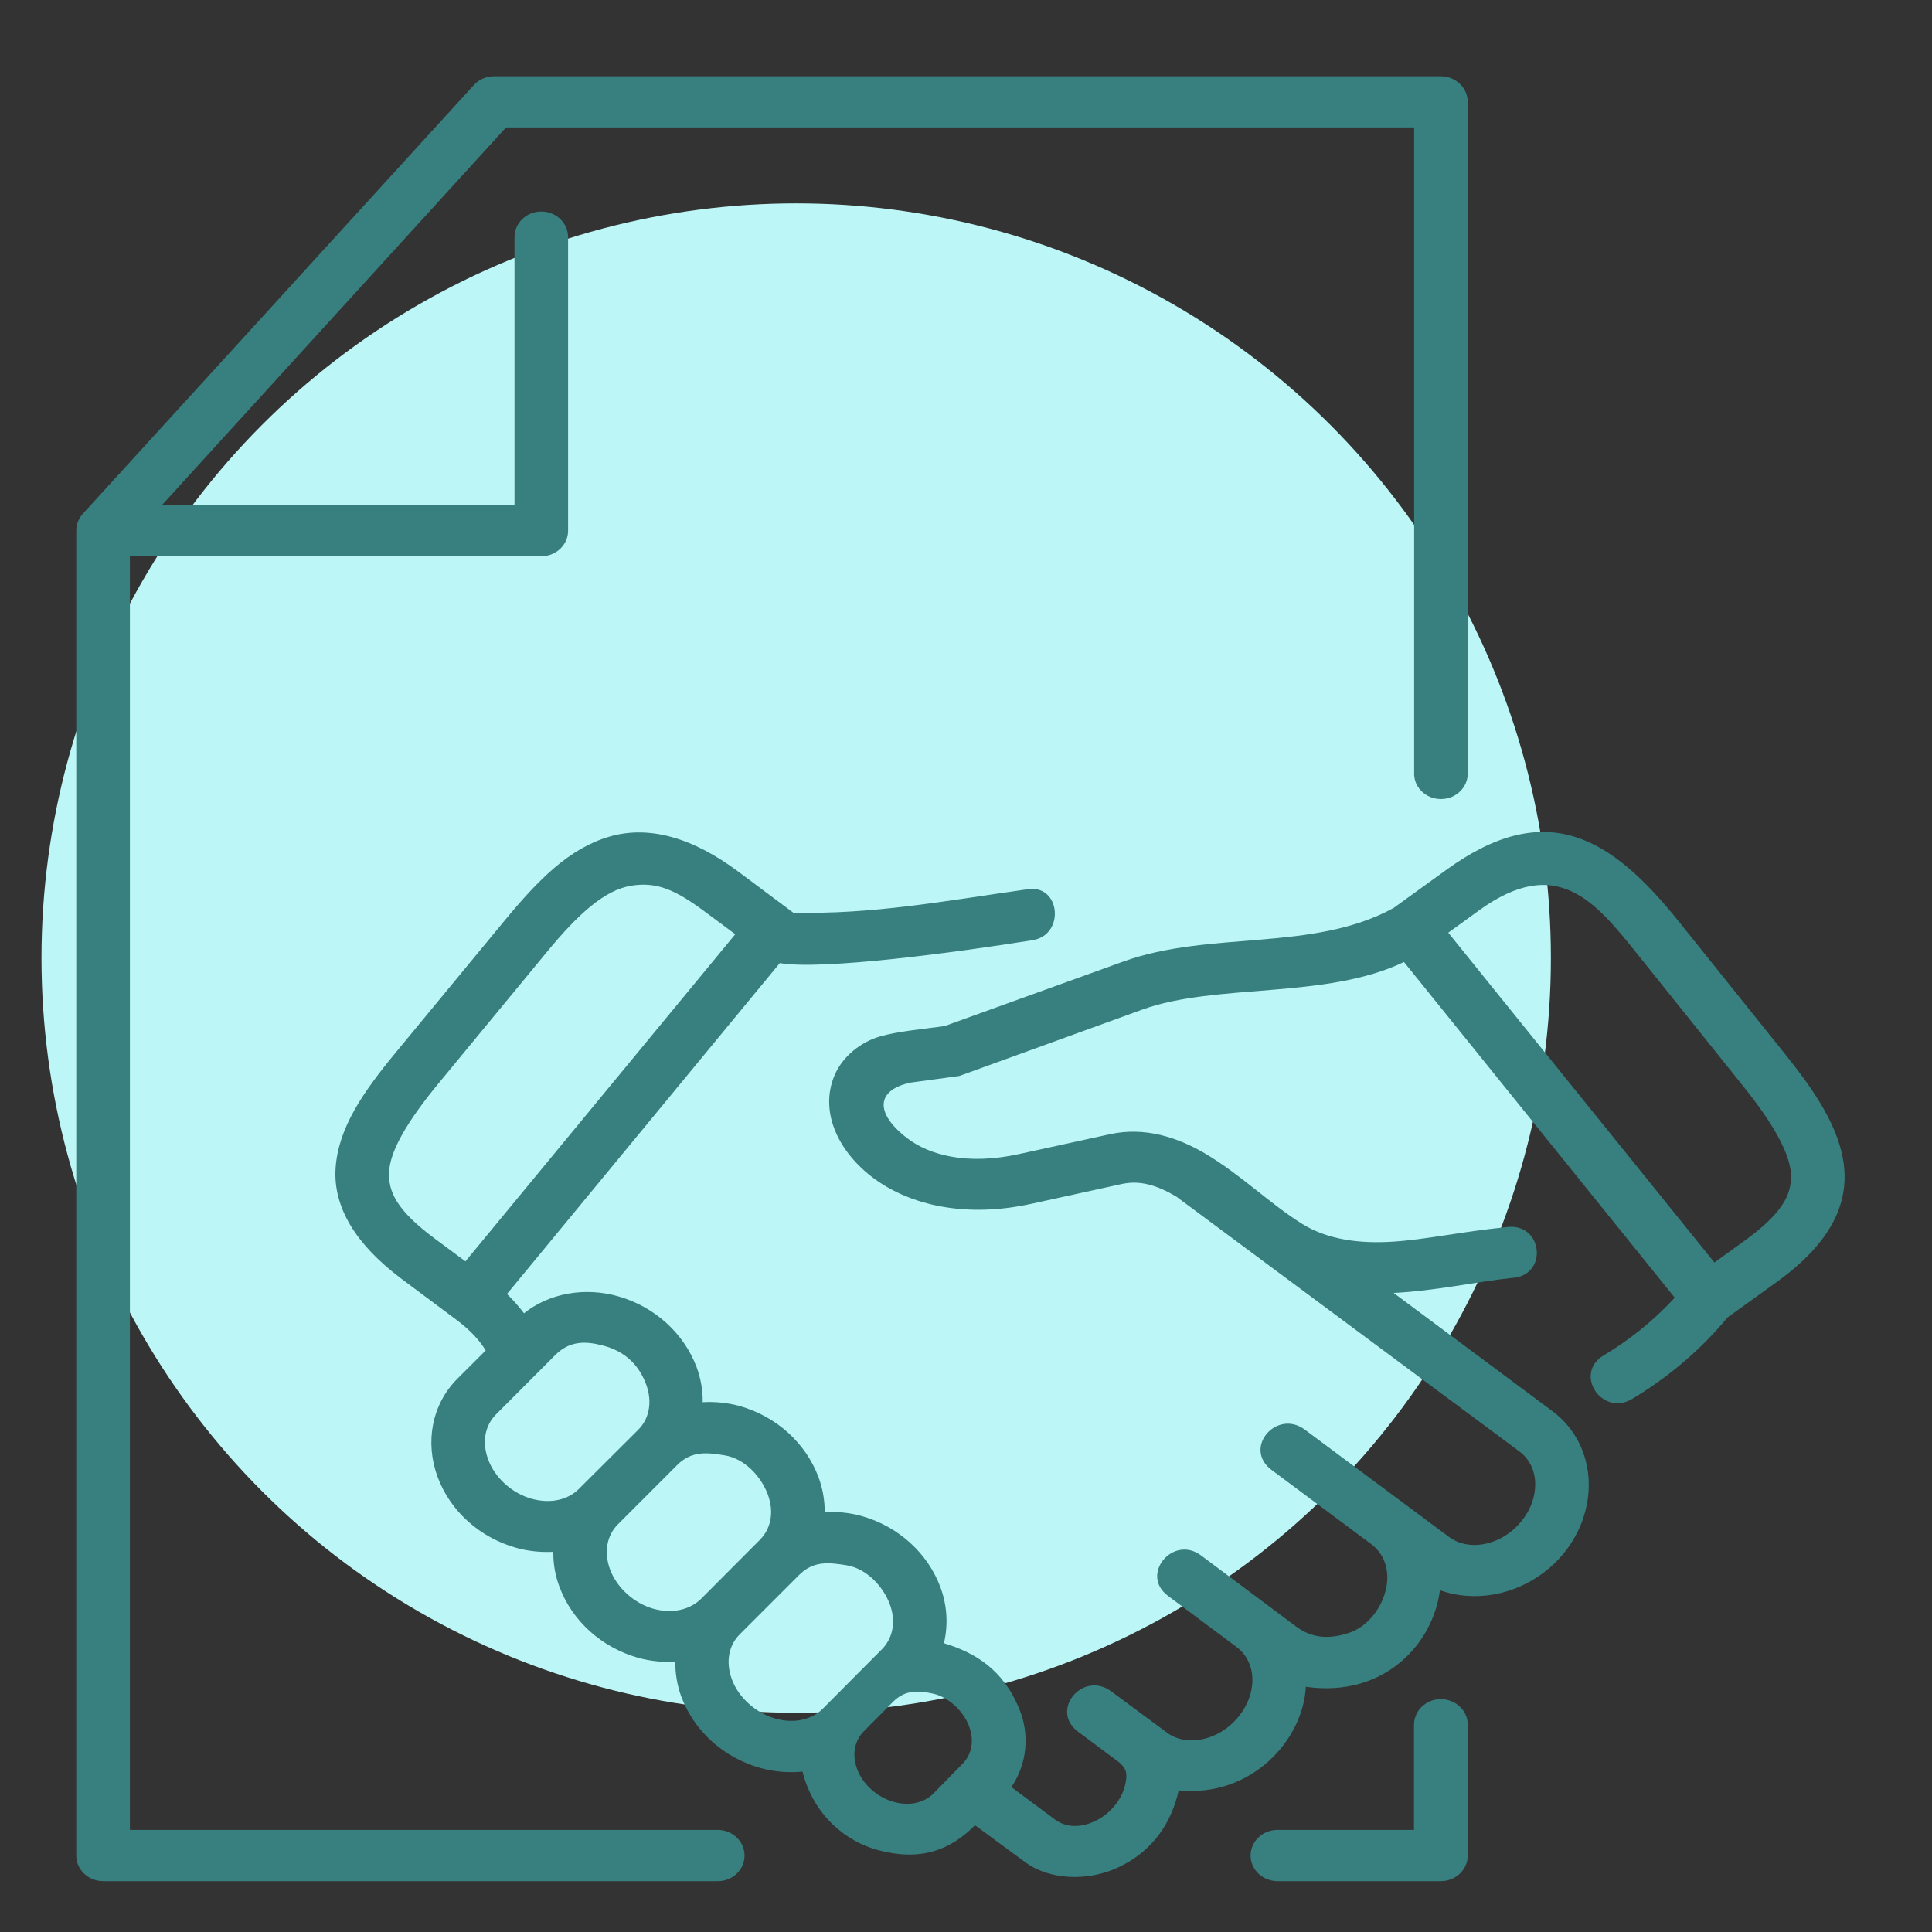 <svg width="76" height="76" viewBox="0 0 76 76" fill="none" xmlns="http://www.w3.org/2000/svg">
<rect x="0" y="0" width="76" height="76" fill="#333333" stroke="none"/>
<circle cx="31.32" cy="37.688" r="29.688" fill="#BDF6F6"/>
<path d="M36.701 66.623C37.306 66.752 37.902 67.308 38.12 67.904C38.333 68.475 38.221 68.996 37.897 69.349L36.701 70.57C36.346 70.912 35.779 71.06 35.15 70.88C34.509 70.699 33.941 70.195 33.72 69.599C33.496 69.002 33.627 68.461 33.981 68.104L35.133 66.943C35.615 66.461 36.134 66.502 36.701 66.623ZM33.302 61.574C34.087 61.7 34.738 62.399 35.003 63.107C35.255 63.791 35.119 64.412 34.732 64.838L32.352 67.23C31.931 67.64 31.256 67.818 30.5 67.604C29.735 67.387 29.055 66.781 28.793 66.068C28.528 65.355 28.679 64.708 29.104 64.286L31.431 61.959C32.002 61.385 32.618 61.464 33.302 61.574ZM28.502 57.249C29.288 57.373 29.936 58.072 30.203 58.786C30.465 59.497 30.316 60.145 29.894 60.571L27.577 62.895C27.15 63.315 26.467 63.495 25.701 63.284C24.935 63.065 24.266 62.455 23.999 61.742C23.738 61.034 23.887 60.383 24.309 59.961L26.631 57.638C27.205 57.059 27.819 57.138 28.502 57.249ZM23.704 52.927C24.626 53.158 25.149 53.741 25.416 54.455C25.678 55.166 25.528 55.825 25.106 56.244L22.775 58.567C22.353 58.993 21.669 59.169 20.904 58.955C20.138 58.739 19.469 58.132 19.207 57.42C18.94 56.707 19.091 56.059 19.517 55.634C19.517 55.634 21.058 54.089 21.835 53.311C22.405 52.736 23.035 52.751 23.704 52.927ZM27.732 35.866L28.924 36.75L18.309 49.619L17.111 48.73C15.614 47.62 15.255 46.874 15.309 46.073C15.356 45.269 16.007 44.127 17.247 42.622L21.508 37.454C22.748 35.95 23.782 35.015 24.824 34.843C25.866 34.671 26.608 35.034 27.732 35.866ZM64.374 37.485L68.556 42.705C69.778 44.223 70.408 45.378 70.452 46.184C70.49 46.985 70.126 47.72 68.614 48.818L67.441 49.664L56.971 36.69L58.173 35.819C61.236 33.599 62.74 35.455 64.374 37.485ZM56.899 34.215L54.82 35.718C51.65 37.457 47.607 36.592 44.179 37.828L37.155 40.364C36.113 40.507 35.328 40.568 34.615 40.772C33.867 40.984 33.131 41.563 32.822 42.317C32.224 43.755 32.992 45.343 34.402 46.374C35.817 47.406 37.983 47.925 40.583 47.352L44.116 46.578C44.838 46.42 45.498 46.614 46.269 47.068L59.768 57.095C60.253 57.456 60.5 58.08 60.346 58.821C60.195 59.561 59.623 60.255 58.9 60.576C58.179 60.894 57.475 60.816 56.995 60.455L51.329 56.239C50.219 55.411 48.875 56.971 50.024 57.826L53.947 60.746C54.428 61.108 54.683 61.732 54.529 62.472C54.378 63.212 53.835 63.968 53.084 64.227C52.25 64.509 51.581 64.426 50.989 63.986L47.247 61.187C46.142 60.363 44.829 61.947 45.944 62.775L48.649 64.792C49.123 65.154 49.376 65.768 49.221 66.503C49.07 67.243 48.498 67.942 47.776 68.262C47.072 68.572 46.38 68.512 45.909 68.16L43.71 66.532C42.599 65.709 41.281 67.277 42.405 68.119L43.957 69.275C44.344 69.563 44.344 69.804 44.272 70.159C44.146 70.798 43.646 71.382 43.041 71.654C42.435 71.932 41.882 71.858 41.514 71.586L39.784 70.299C40.395 69.407 40.52 68.249 40.093 67.218C39.464 65.681 38.363 65.011 37.132 64.64C37.301 63.928 37.263 63.159 36.992 62.433C36.492 61.091 35.338 60.045 33.9 59.638C33.418 59.503 32.926 59.457 32.441 59.486C32.444 59.027 32.366 58.559 32.199 58.111C31.697 56.764 30.541 55.719 29.105 55.312C28.62 55.178 28.125 55.132 27.642 55.159C27.648 54.702 27.57 54.234 27.404 53.785C26.9 52.443 25.75 51.398 24.311 50.992C23.012 50.625 21.616 50.861 20.613 51.661C20.418 51.406 20.201 51.153 19.943 50.903L30.675 37.886C32.348 38.173 37.646 37.46 40.617 36.985C41.908 36.781 41.719 34.781 40.428 34.98C37.123 35.448 34.34 35.975 31.205 35.902L29.033 34.281C27.264 32.963 25.537 32.446 23.953 32.917C22.373 33.388 21.176 34.611 19.851 36.211L15.591 41.375C14.267 42.976 13.308 44.374 13.201 45.951C13.1 47.505 14.015 48.959 15.741 50.264C15.761 50.282 15.785 50.301 15.81 50.318L17.971 51.93C18.533 52.355 18.868 52.734 19.106 53.124L17.986 54.243C16.977 55.256 16.716 56.751 17.214 58.098C17.713 59.445 18.867 60.481 20.307 60.888C20.787 61.023 21.281 61.069 21.765 61.045C21.76 61.503 21.838 61.975 22.009 62.424C22.508 63.766 23.666 64.807 25.106 65.215C25.586 65.348 26.08 65.394 26.565 65.368C26.56 65.83 26.638 66.298 26.802 66.747C27.307 68.093 28.459 69.138 29.895 69.542C30.446 69.7 31.019 69.745 31.568 69.69C32.014 71.439 33.296 72.448 34.549 72.781C36.21 73.221 37.373 72.791 38.353 71.8L40.34 73.262C41.282 73.952 42.769 74.016 43.953 73.475C45.412 72.804 46.096 71.629 46.367 70.43C49.241 70.712 51.258 68.445 51.369 66.354C54.472 66.794 56.381 64.641 56.642 62.555C57.636 62.91 58.777 62.855 59.789 62.41C61.151 61.81 62.131 60.616 62.416 59.214C62.707 57.812 62.227 56.373 61.069 55.512L54.821 50.861C56.444 50.783 58.079 50.421 59.446 50.274C60.939 50.21 60.7 48.045 59.228 48.276C57.521 48.445 56.062 48.766 54.788 48.844C53.508 48.928 52.234 48.771 51.234 48.15C49.922 47.332 48.831 46.217 47.38 45.361C46.353 44.764 45.059 44.305 43.643 44.621L40.105 45.394C38.02 45.856 36.542 45.426 35.694 44.779C34.379 43.77 34.481 42.863 35.833 42.585L37.738 42.326L44.928 39.717C47.842 38.662 52.135 39.323 55.229 37.843L65.882 51.049C65.005 51.996 64.059 52.734 63.081 53.321C61.889 54.038 63.018 55.745 64.21 55.028C65.519 54.24 66.808 53.209 67.962 51.821L69.896 50.428C74.223 47.305 72.493 44.302 70.239 41.488L66.051 36.264C63.345 32.882 60.801 31.387 56.899 34.215Z" fill="#388080"/>
<path fill-rule="evenodd" clip-rule="evenodd" d="M19.424 3C19.123 3.004 18.837 3.129 18.639 3.347L3.252 20.217C3.089 20.402 2.996 20.639 3 20.879V72.99C2.996 73.545 3.471 73.999 4.053 73.999H28.188C28.79 74.026 29.288 73.567 29.288 72.994C29.288 72.42 28.791 71.963 28.188 71.985H5.11V21.883H21.291C21.872 21.883 22.347 21.435 22.347 20.879V9.339C22.352 8.769 21.866 8.31 21.276 8.321C20.695 8.33 20.234 8.784 20.239 9.339V19.87H6.37L19.908 5.011H55.629V30.383C55.6 30.957 56.079 31.433 56.682 31.433C57.282 31.433 57.761 30.957 57.738 30.383V4.014C57.738 3.458 57.267 3.004 56.685 3H19.424Z" fill="#388080"/>
<path d="M56.661 66.841C56.079 66.849 55.62 67.307 55.623 67.862V71.985H50.297C49.696 71.963 49.195 72.421 49.195 72.994C49.195 73.563 49.695 74.021 50.297 73.999H56.684C57.266 73.999 57.737 73.545 57.737 72.99V67.862C57.746 67.293 57.258 66.832 56.661 66.841Z" fill="#388080"/>
</svg>
